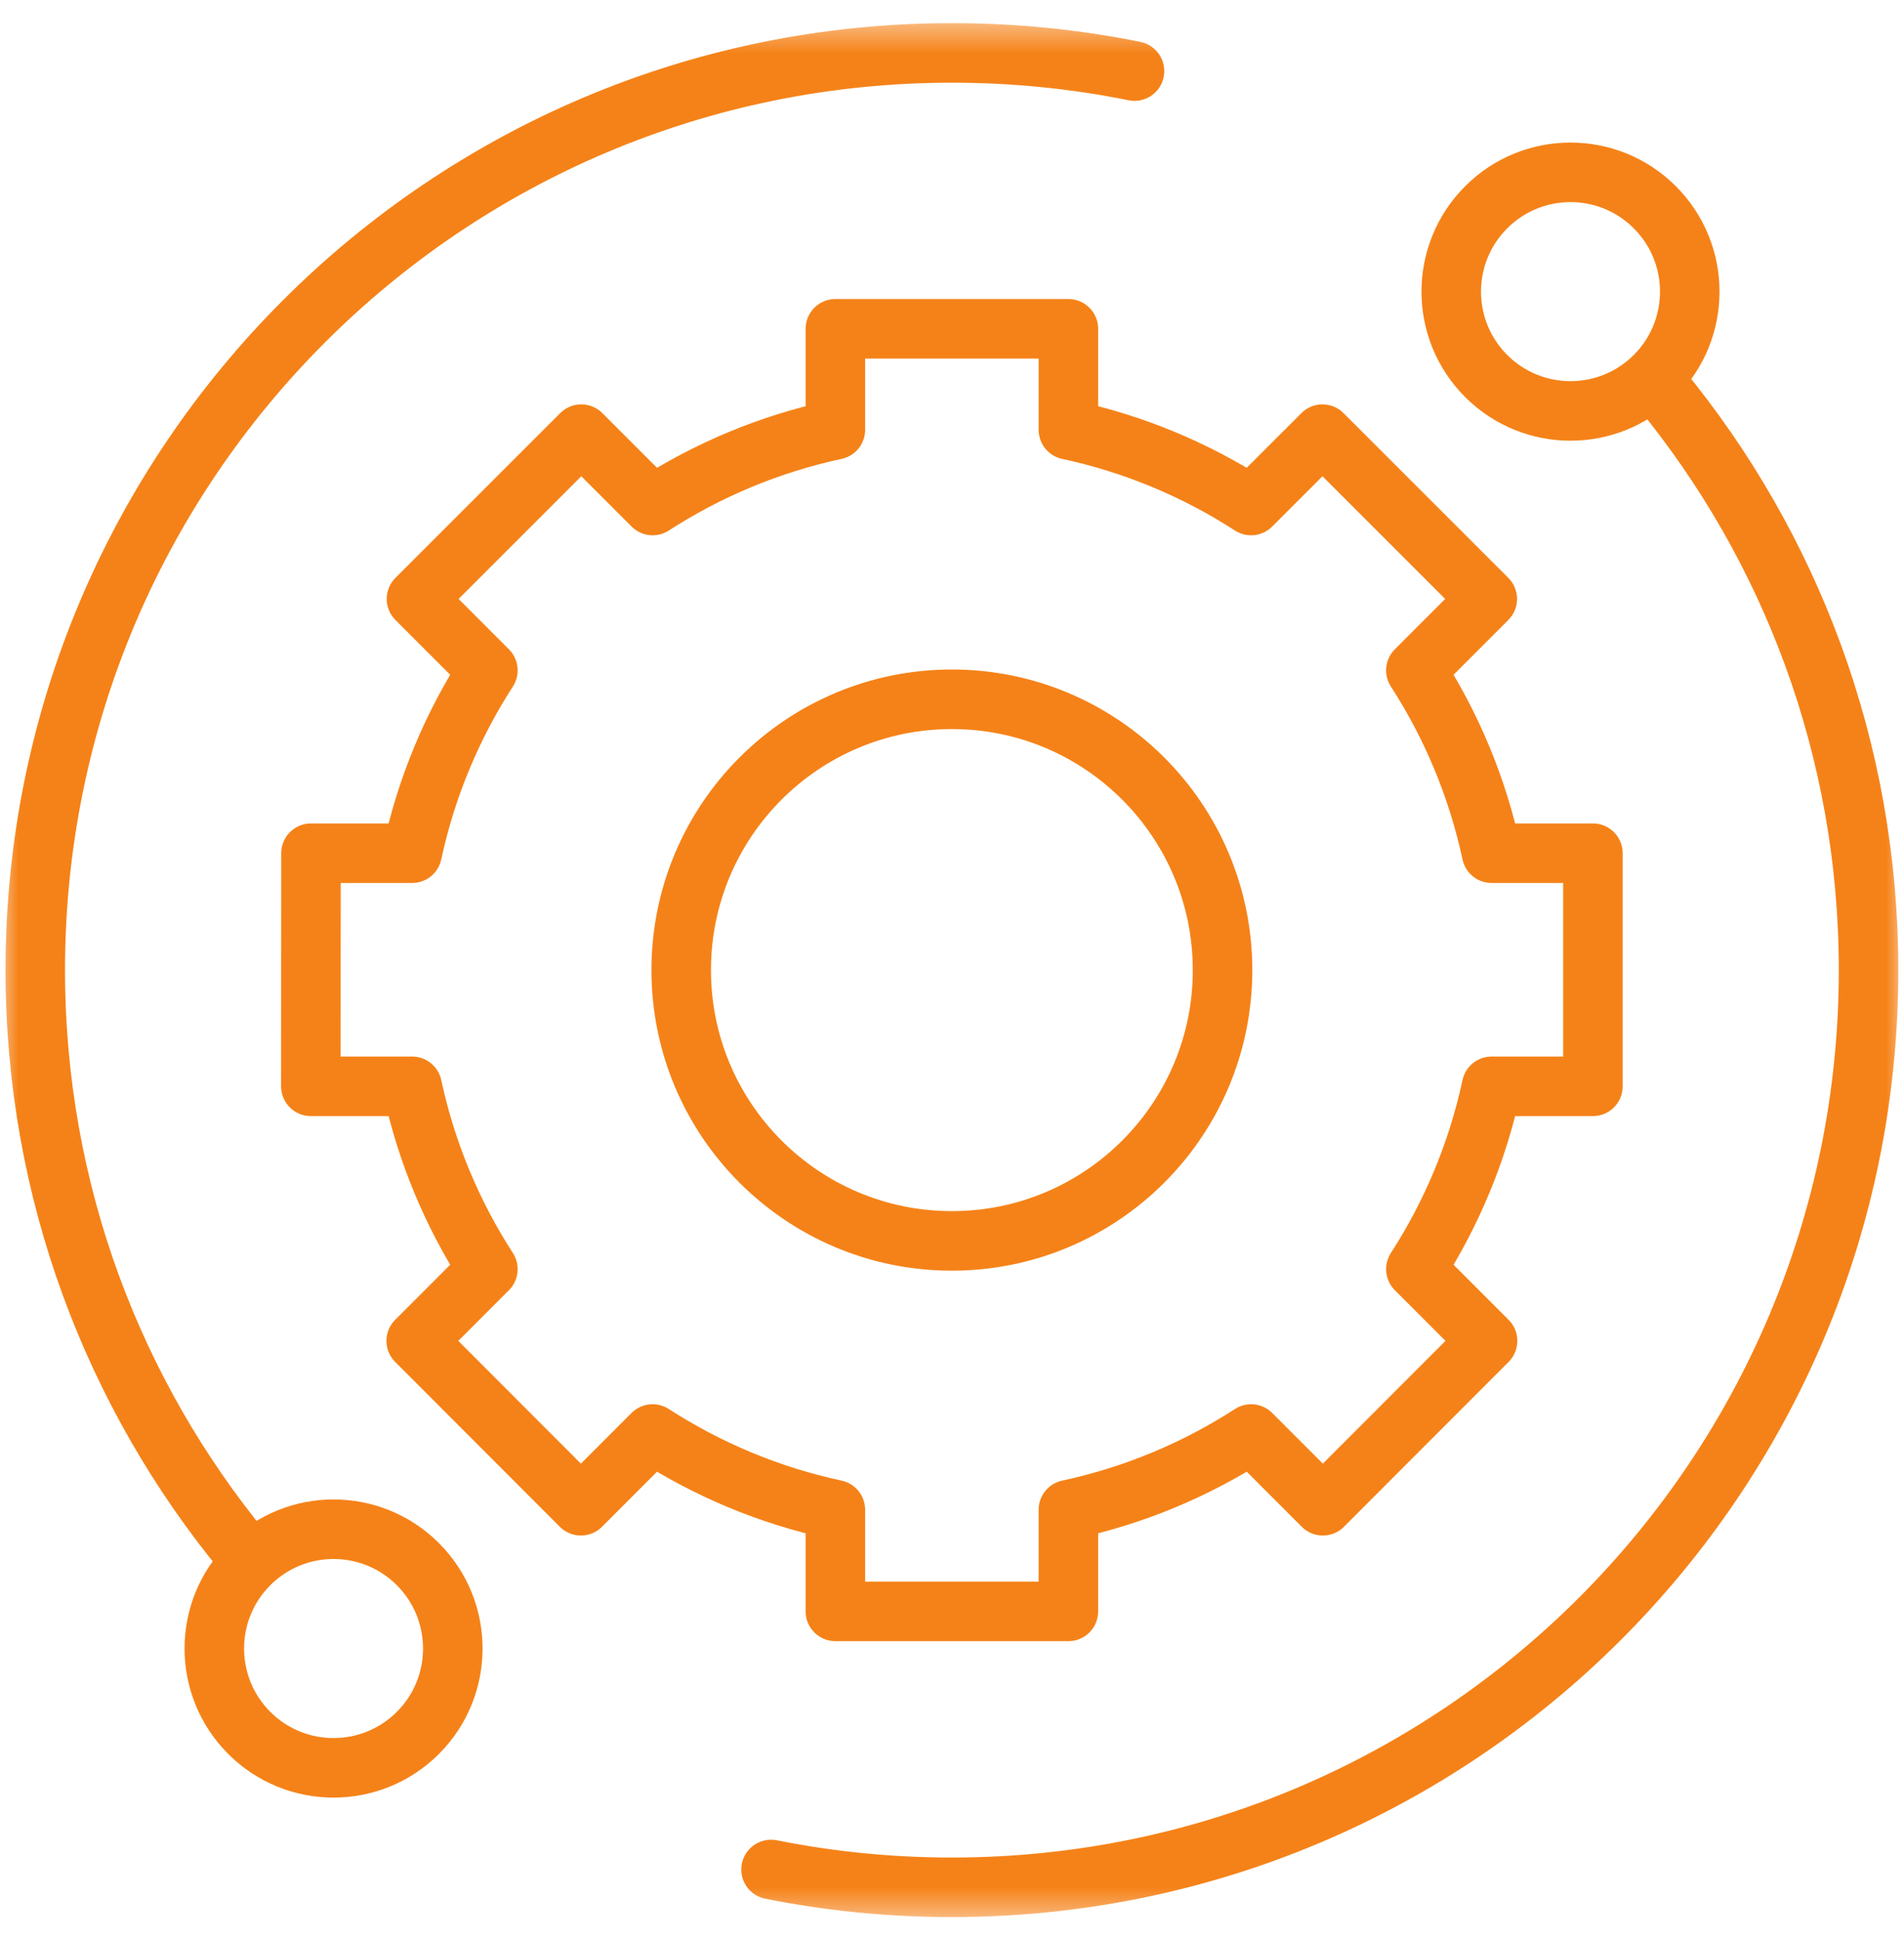 <svg width="54" height="55" viewBox="0 0 54 55" fill="none" xmlns="http://www.w3.org/2000/svg">
<g clip-path="url(#clip0_440_5391)">
<mask id="mask0_440_5391" style="mask-type:luminance" maskUnits="userSpaceOnUse" x="0" y="0" width="54" height="55">
<path d="M54 0.5H0V54.5H54V0.5Z" fill="white"/>
</mask>
<g mask="url(#mask0_440_5391)">
<path d="M46.933 10.659C45.612 11.979 43.471 11.979 42.15 10.659C40.829 9.338 40.829 7.197 42.15 5.876C43.471 4.555 45.612 4.555 46.933 5.876C48.254 7.197 48.254 9.338 46.933 10.659Z" stroke="#F58218" stroke-width="1.688" stroke-miterlimit="10" stroke-linecap="round" stroke-linejoin="round"/>
<path d="M11.852 49.123C10.531 50.443 8.389 50.443 7.069 49.123C5.748 47.802 5.748 45.66 7.069 44.34C8.389 43.019 10.531 43.019 11.852 44.34C13.172 45.66 13.172 47.802 11.852 49.123Z" stroke="#F58218" stroke-width="1.688" stroke-miterlimit="10" stroke-linecap="round" stroke-linejoin="round"/>
<path d="M21.868 52.995C23.526 53.326 25.24 53.5 26.995 53.5C41.354 53.5 52.995 41.86 52.995 27.501C52.995 21.233 50.776 15.483 47.082 10.993" stroke="#F58218" stroke-width="1.688" stroke-miterlimit="10" stroke-linecap="round" stroke-linejoin="round"/>
<path d="M32.176 2.015C30.503 1.677 28.772 1.5 26.999 1.5C12.64 1.5 1 13.14 1 27.499C1 33.767 3.219 39.517 6.913 44.007" stroke="#F58218" stroke-width="1.688" stroke-miterlimit="10" stroke-linecap="round" stroke-linejoin="round"/>
<path d="M26.997 35.176C22.757 35.176 19.32 31.739 19.32 27.5C19.32 23.26 22.757 19.823 26.997 19.823C31.236 19.823 34.673 23.26 34.673 27.5C34.673 31.739 31.236 35.176 26.997 35.176ZM42.304 24.186C41.901 22.312 41.164 20.562 40.156 19.003L42.181 16.978L37.507 12.307L35.483 14.33C33.924 13.323 32.175 12.585 30.301 12.183V9.321H23.692V12.183C21.818 12.585 20.069 13.323 18.51 14.33L16.486 12.307L11.812 16.978L13.837 19.003C12.829 20.562 12.092 22.312 11.689 24.186H8.82L8.816 30.794H11.689C12.092 32.668 12.829 34.418 13.837 35.977L11.804 38.01L16.475 42.684L18.509 40.65C20.069 41.657 21.818 42.395 23.692 42.797V45.678H30.301V42.797C32.175 42.395 33.925 41.657 35.484 40.65L37.518 42.684L42.189 38.01L40.156 35.977C41.164 34.418 41.901 32.668 42.304 30.794H45.177V24.186H42.304Z" stroke="#F58218" stroke-width="1.688" stroke-miterlimit="10" stroke-linecap="round" stroke-linejoin="round"/>
</g>
</g>
<defs>
<clipPath id="clip0_440_5391">
<rect width="54" height="55" fill="white"/>
</clipPath>
</defs>
</svg>
